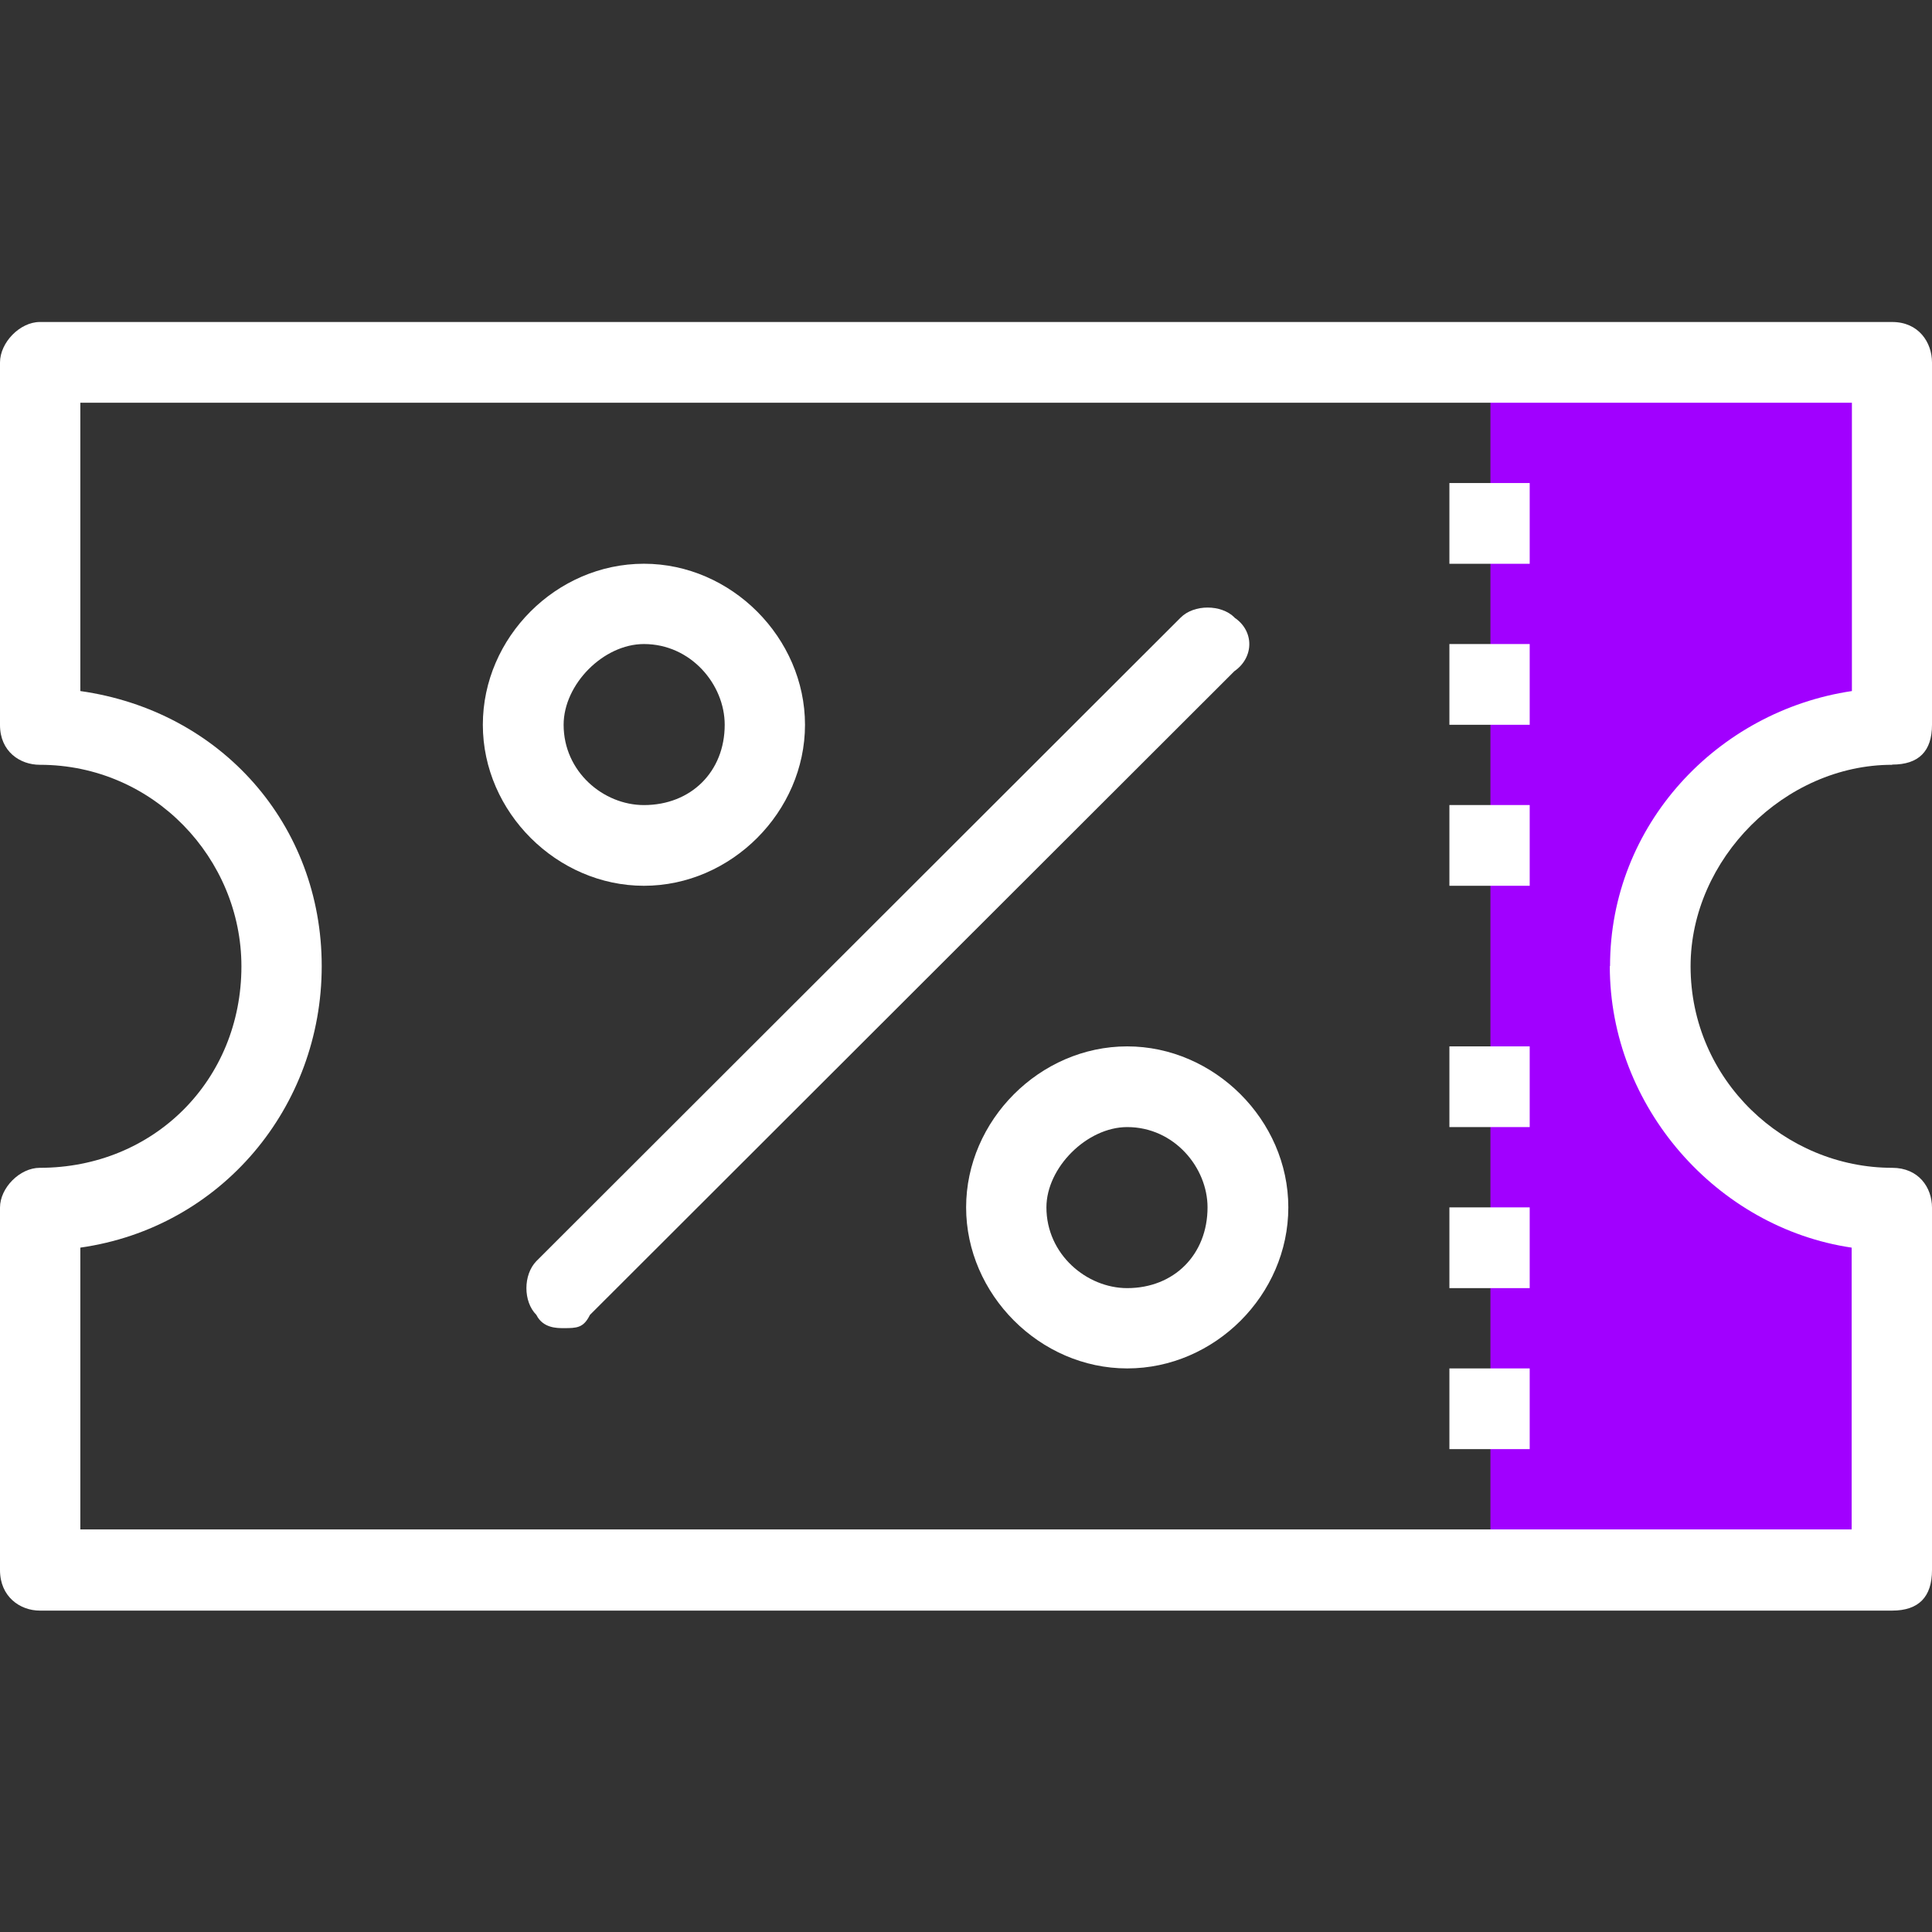 <svg width="48" height="48" viewBox="0 0 48 48" fill="none" xmlns="http://www.w3.org/2000/svg">
<rect x="0" y="0" width="48" height="48" fill="#333333" stroke="none"/>
<path vector-effect="non-scaling-stroke" d="M37.029 38.858V9.157H46.865V17.643L44.358 18.222L41.851 20.729L40.694 23.815L41.851 27.672L44.358 29.408L46.865 29.986V38.858H37.029Z" fill="#A100FF"/>
<path vector-effect="non-scaling-stroke" d="M47.011 18.996C47.67 18.996 48 18.666 48 18.007V9.006C48 8.508 47.67 8 47.011 8H0.989C0.497 8 0 8.508 0 9.006V18.012C0 18.672 0.497 19.001 0.989 19.001C3.823 19.001 5.998 21.337 5.998 24.008C5.998 26.84 3.823 29.014 0.989 29.014C0.492 29.014 0 29.511 0 30.003V39.009C0 39.669 0.497 40.015 0.989 40.015H47.011C47.67 40.015 48 39.674 48 39.009V30.003C48 29.505 47.67 29.014 47.011 29.014C44.344 29.014 42.002 26.84 42.002 24.008C42.002 21.342 44.339 19.001 47.011 19.001V18.996ZM39.995 24.002C39.995 27.505 42.662 30.505 46.004 30.997V37.998H1.996V30.997C5.5 30.5 7.993 27.505 7.993 24.002C7.993 20.499 5.506 17.666 1.996 17.169V10.006H46.01V17.169C42.667 17.666 40.001 20.493 40.001 24.002H39.995Z" fill="white"/>
<path vector-effect="non-scaling-stroke" d="M38.005 12.001H36.01V14.007H38.005V12.001Z" fill="white"/>
<path vector-effect="non-scaling-stroke" d="M38.005 16.001H36.01V18.007H38.005V16.001Z" fill="white"/>
<path vector-effect="non-scaling-stroke" d="M38.005 20.001H36.01V22.007H38.005V20.001Z" fill="white"/>
<path vector-effect="non-scaling-stroke" d="M38.005 25.997H36.01V28.002H38.005V25.997Z" fill="white"/>
<path vector-effect="non-scaling-stroke" d="M38.005 29.997H36.01V32.003H38.005V29.997Z" fill="white"/>
<path vector-effect="non-scaling-stroke" d="M38.005 33.998H36.01V36.003H38.005V33.998Z" fill="white"/>
<path vector-effect="non-scaling-stroke" d="M30.672 15.342C30.342 15.012 29.665 15.012 29.335 15.342L13.326 31.332C12.996 31.673 12.996 32.338 13.326 32.668C13.488 32.997 13.835 32.997 13.997 32.997C14.327 32.997 14.495 32.997 14.657 32.668L30.666 16.677C31.163 16.331 31.163 15.671 30.666 15.342H30.672Z" fill="white"/>
<path vector-effect="non-scaling-stroke" d="M15.998 22.007C18.173 22.007 20 20.163 20 18.007C20 15.85 18.173 14.006 15.998 14.006C13.824 14.006 11.996 15.833 11.996 18.007C11.996 20.18 13.841 22.007 15.998 22.007ZM15.998 16.001C17.166 16.001 18.005 17.007 18.005 18.007C18.005 19.174 17.166 20.002 15.998 20.002C14.992 20.002 14.003 19.174 14.003 18.007C14.003 17.001 14.992 16.001 15.998 16.001Z" fill="white"/>
<path vector-effect="non-scaling-stroke" d="M28.005 25.997C25.831 25.997 24.003 27.84 24.003 29.997C24.003 32.154 25.831 33.998 28.005 33.998C30.18 33.998 32.008 32.17 32.008 29.997C32.008 27.824 30.163 25.997 28.005 25.997ZM28.005 32.003C26.999 32.003 25.998 31.165 25.998 29.997C25.998 29.008 27.005 28.002 28.005 28.002C29.173 28.002 30.001 29.008 30.001 29.997C30.001 31.165 29.173 32.003 28.005 32.003Z" fill="white"/>
</svg>

